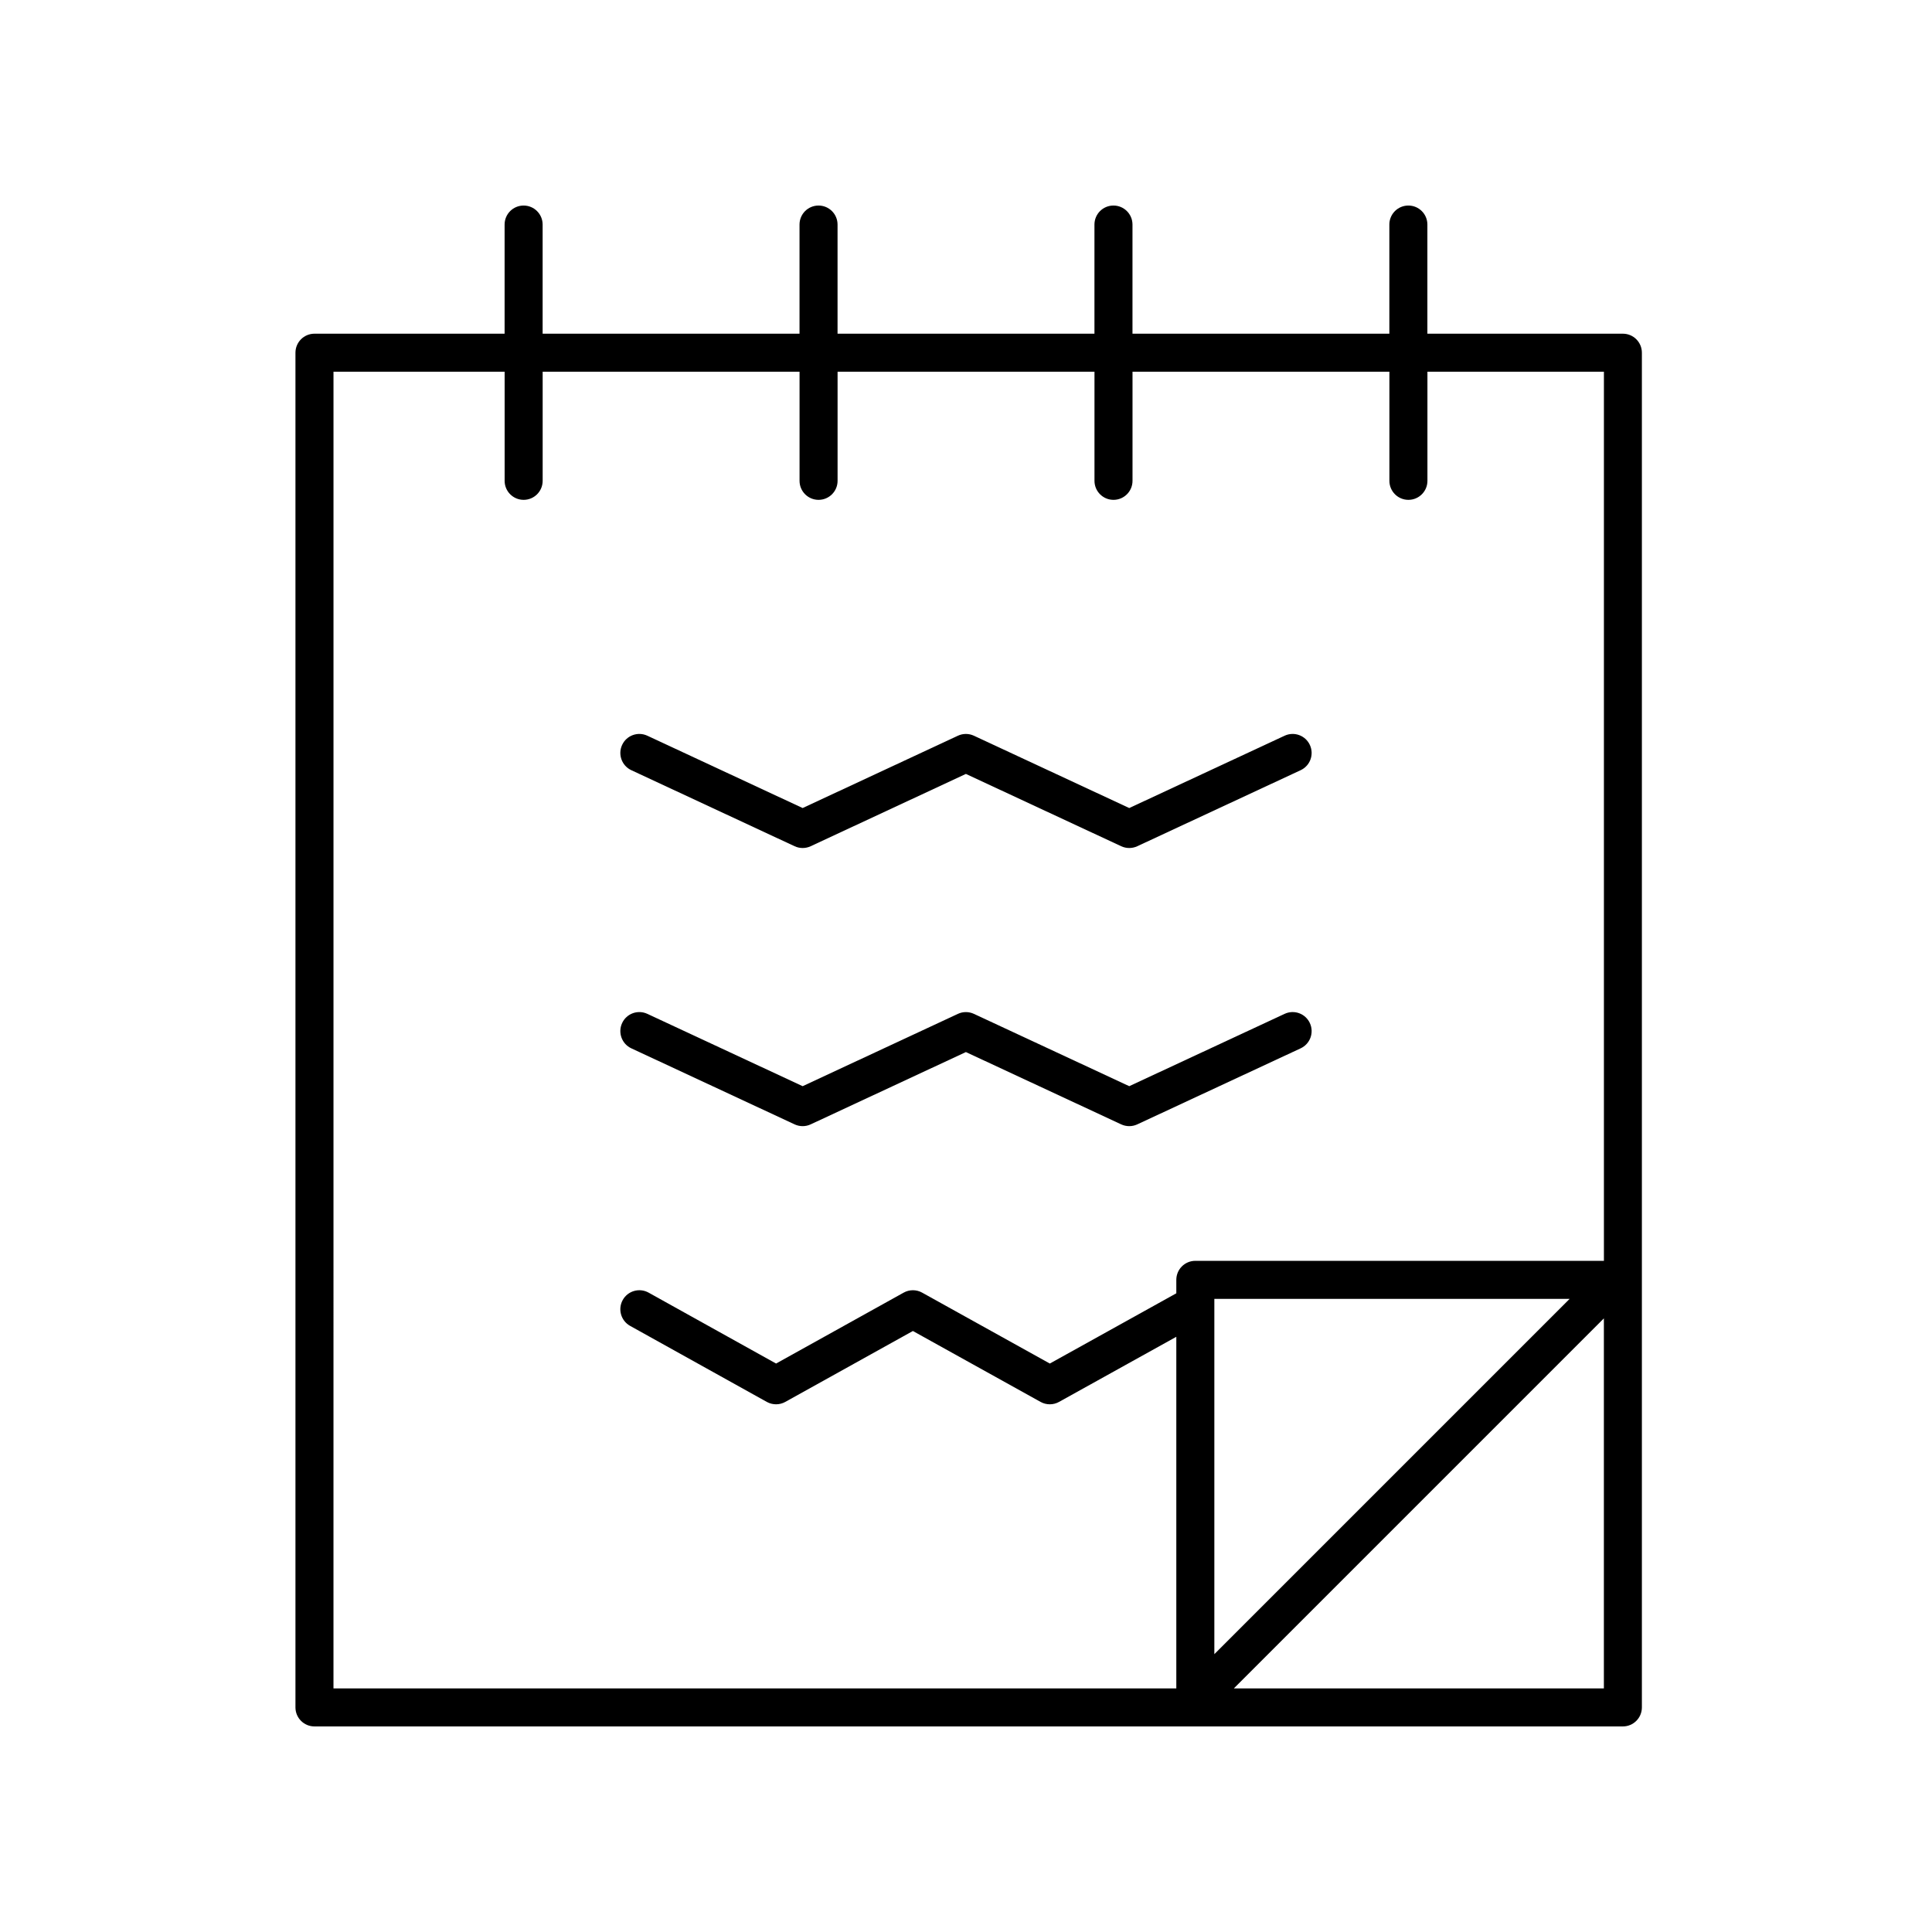 <?xml version="1.0" encoding="UTF-8"?>
<!-- Uploaded to: SVG Repo, www.svgrepo.com, Generator: SVG Repo Mixer Tools -->
<svg fill="#000000" width="800px" height="800px" version="1.1" viewBox="144 144 512 512" xmlns="http://www.w3.org/2000/svg">
 <g>
  <path d="m574.08 232.43h-51.809v-28.922c0-2.781-2.254-5.039-5.039-5.039-2.785 0-5.039 2.254-5.039 5.039v28.918l-68.074 0.004v-28.922c0-2.781-2.254-5.039-5.039-5.039s-5.039 2.254-5.039 5.039v28.918l-68.082 0.004v-28.922c0-2.781-2.254-5.039-5.039-5.039-2.785 0-5.039 2.254-5.039 5.039v28.918l-68.078 0.004v-28.922c0-2.781-2.254-5.039-5.039-5.039-2.785 0-5.039 2.254-5.039 5.039v28.918l-50.387 0.004c-2.785 0-5.039 2.254-5.039 5.039v359.01c0 2.781 2.254 5.039 5.039 5.039h346.74c2.785 0 5.039-2.254 5.039-5.039v-359.01c0-2.785-2.254-5.039-5.039-5.039zm-341.7 10.074h45.352v28.922c0 2.781 2.254 5.039 5.039 5.039s5.039-2.254 5.039-5.039v-28.922h68.078v28.922c0 2.781 2.254 5.039 5.039 5.039s5.039-2.254 5.039-5.039v-28.922h68.082v28.922c0 2.781 2.254 5.039 5.039 5.039 2.785 0 5.039-2.254 5.039-5.039v-28.922h68.078v28.922c0 2.781 2.254 5.039 5.039 5.039 2.785 0 5.039-2.254 5.039-5.039v-28.922h46.77v235.63h-108.28c-2.785 0-5.039 2.254-5.039 5.039v3.566l-33.52 18.613-33.84-18.793c-1.516-0.848-3.375-0.848-4.891 0l-33.816 18.793-33.781-18.793c-2.441-1.352-5.504-0.477-6.856 1.953-1.352 2.434-0.477 5.5 1.953 6.856l36.23 20.152c1.52 0.84 3.375 0.848 4.894 0l33.816-18.793 33.84 18.793c0.758 0.422 1.605 0.633 2.445 0.633 0.84 0 1.688-0.211 2.445-0.633l31.082-17.258v93.18h-223.36zm327.59 245.71-94.156 94.156v-94.156zm-88.984 103.23 98.059-98.062v98.062z"/>
  <path d="m311.31 348.11 43.277 20.152c0.676 0.312 1.398 0.469 2.125 0.469 0.727 0 1.453-0.156 2.125-0.473l41.137-19.16 41.164 19.164c1.348 0.625 2.902 0.625 4.25 0l43.297-20.152c2.523-1.176 3.617-4.172 2.441-6.695-1.168-2.519-4.156-3.617-6.691-2.441l-41.172 19.164-41.164-19.164c-1.348-0.625-2.902-0.629-4.25 0.004l-41.137 19.16-41.152-19.164c-2.535-1.176-5.523-0.078-6.691 2.441-1.172 2.523-0.082 5.519 2.441 6.695z"/>
  <path d="m311.31 421.82 43.277 20.152c0.676 0.312 1.398 0.469 2.125 0.469 0.727 0 1.453-0.156 2.125-0.473l41.137-19.16 41.164 19.164c1.348 0.625 2.902 0.625 4.25 0l43.297-20.152c2.523-1.176 3.617-4.172 2.441-6.695-1.168-2.519-4.156-3.625-6.691-2.441l-41.172 19.164-41.164-19.164c-1.348-0.625-2.902-0.629-4.25 0.004l-41.137 19.16-41.152-19.164c-2.535-1.18-5.523-0.078-6.691 2.441-1.172 2.523-0.082 5.519 2.441 6.695z"/>
 </g>
</svg>